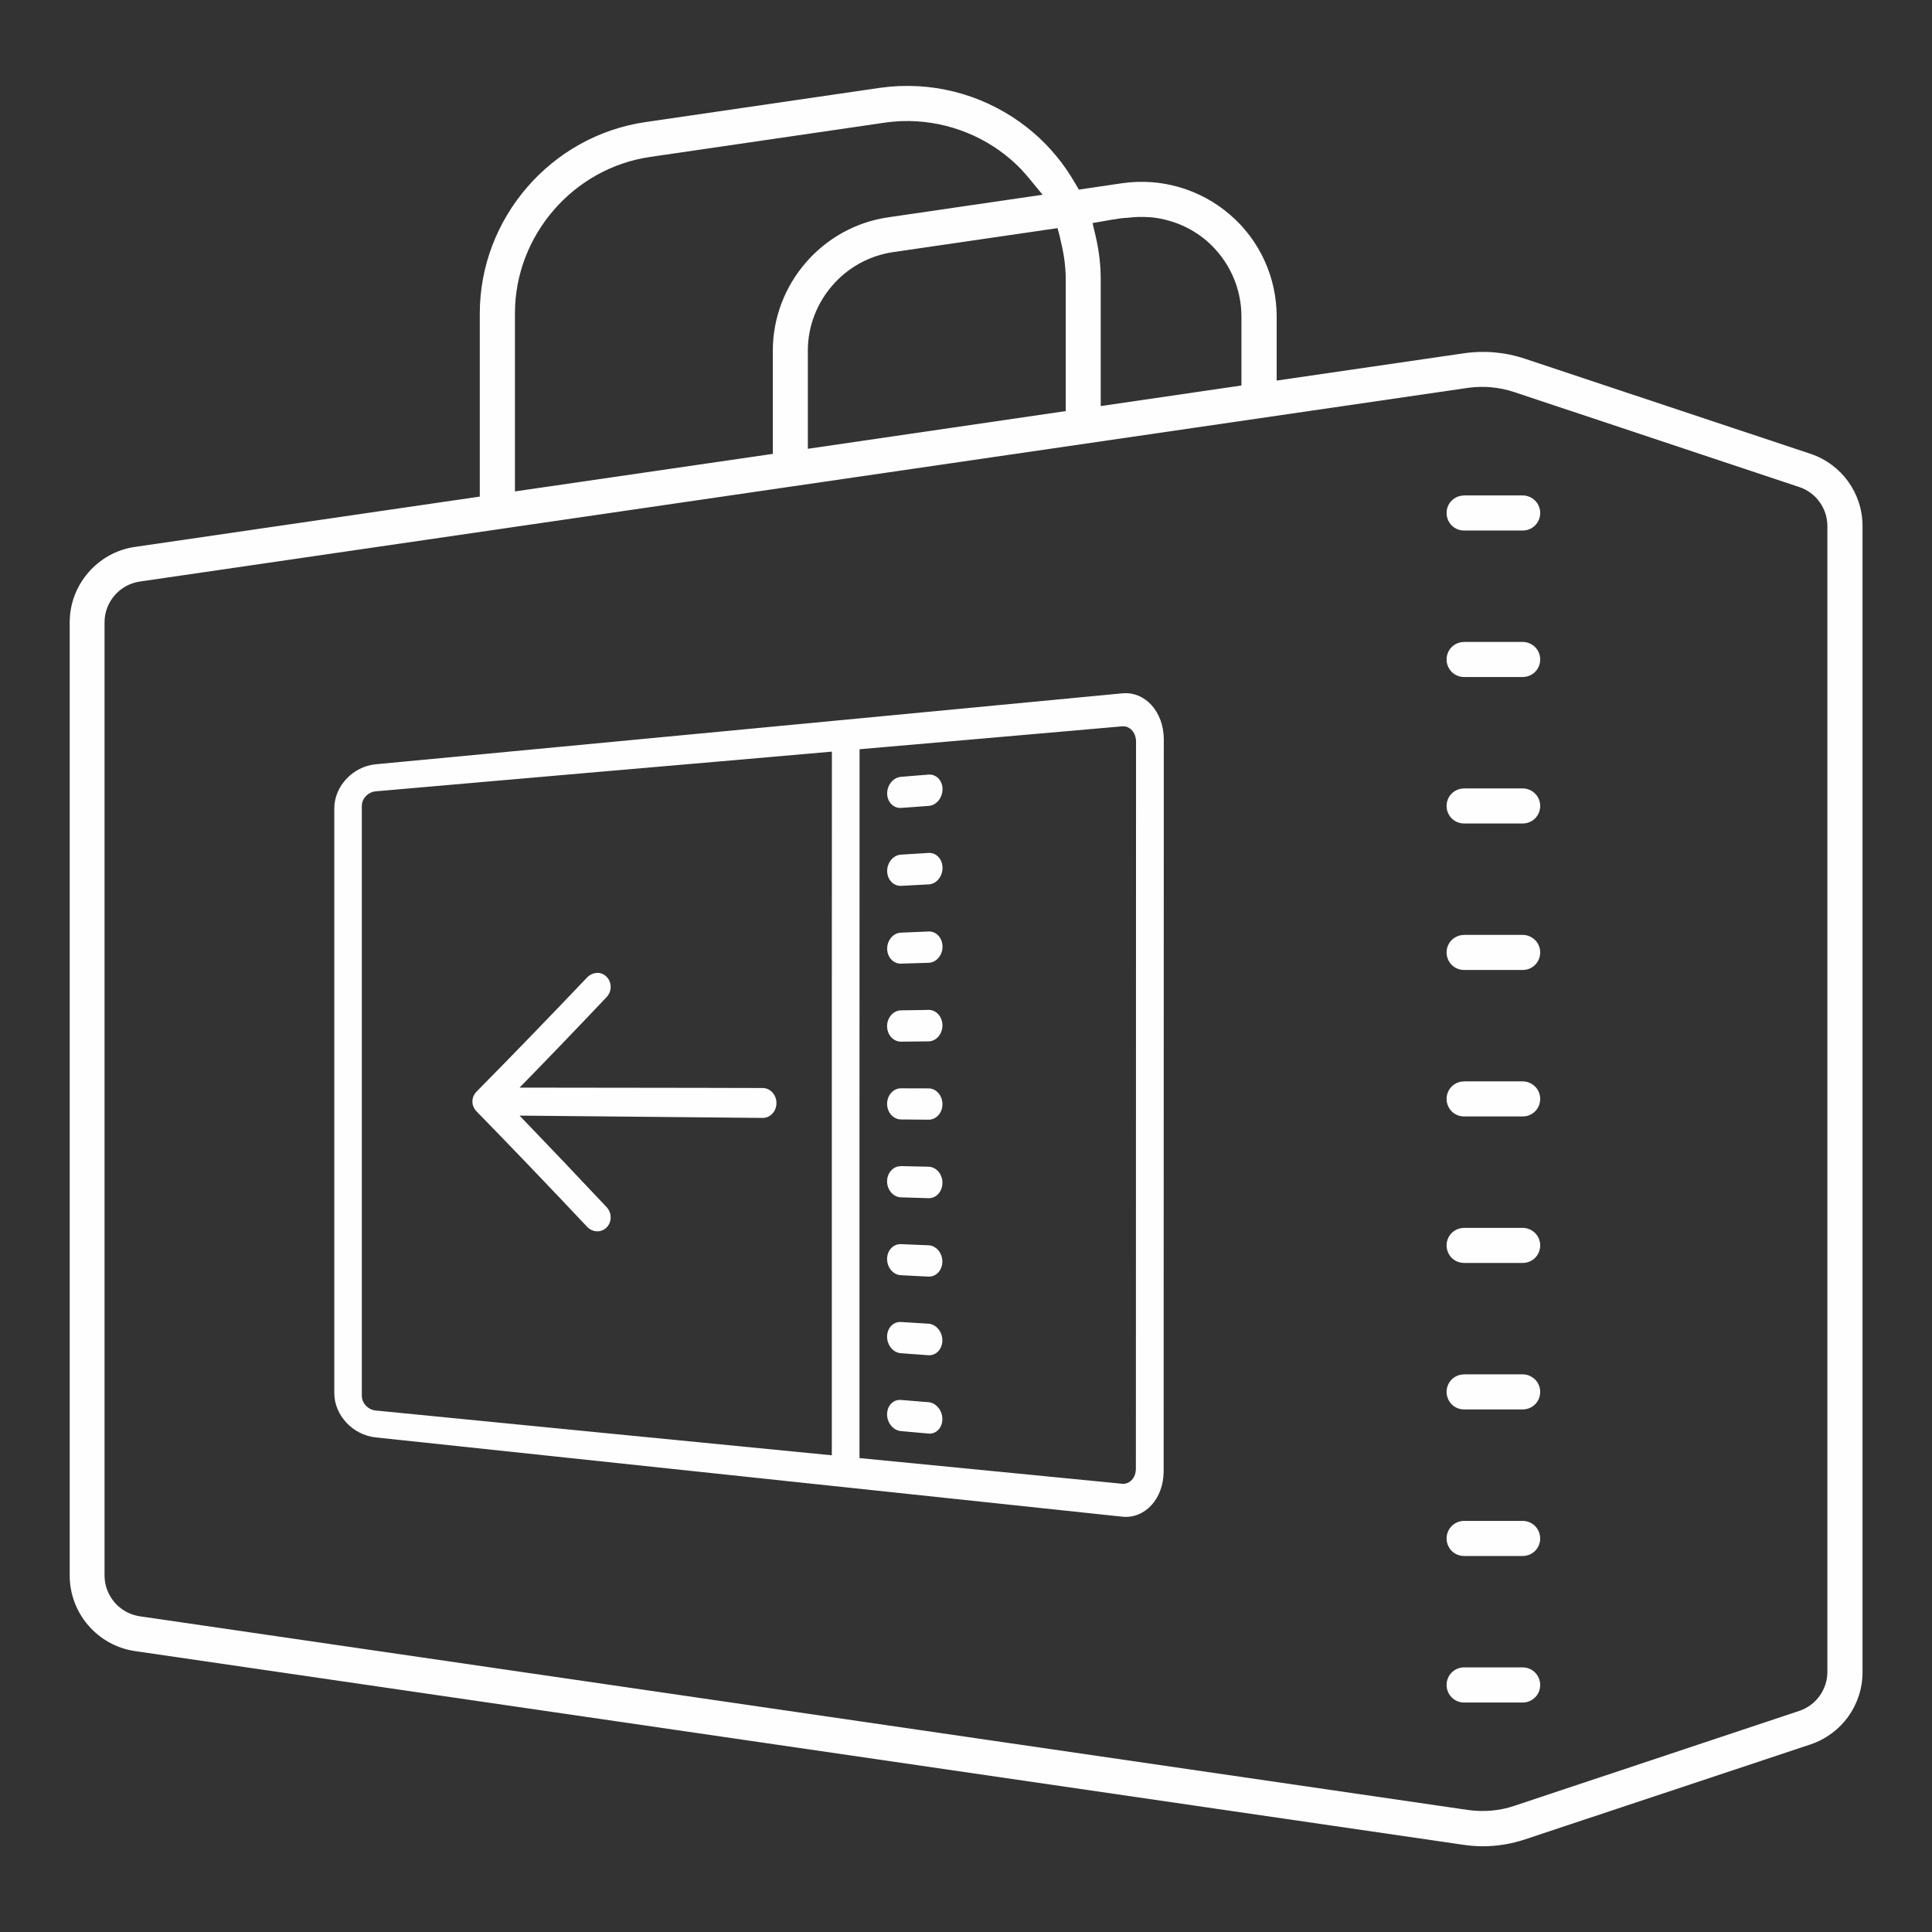 <?xml version="1.0" encoding="UTF-8"?> <!-- Creator: CorelDRAW --> <svg xmlns="http://www.w3.org/2000/svg" xmlns:xlink="http://www.w3.org/1999/xlink" xmlns:xodm="http://www.corel.com/coreldraw/odm/2003" xml:space="preserve" width="21.713mm" height="21.713mm" style="shape-rendering:geometricPrecision; text-rendering:geometricPrecision; image-rendering:optimizeQuality; fill-rule:evenodd; clip-rule:evenodd" viewBox="0 0 250.59 250.59"><rect x="0" y="0" width="250.59" height="250.59" fill="#333333" stroke="none"/> <defs> <style type="text/css"> <![CDATA[ .fil0 {fill:none} .fil1 {fill:#FEFEFE;fill-rule:nonzero} ]]> </style> </defs> <g id="Слой_x0020_1">  <rect class="fil0" x="-0" y="-0" width="250.59" height="250.59"></rect> <path class="fil1" d="M116.8 11.15l-1.36 0.09 -1.37 0.16 -30.39 4.44c-6.11,0.9 -11.48,4.01 -15.31,8.45 -3.83,4.43 -6.14,10.19 -6.14,16.36l0 23.76 -44.75 6.53c-2.41,0.35 -4.53,1.58 -6.03,3.33 -1.51,1.74 -2.41,4.01 -2.41,6.45l0 123.65c0,2.44 0.91,4.71 2.41,6.45 1.51,1.75 3.62,2.97 6.03,3.33l172.33 25.13c0.43,0.06 0.85,0.11 1.27,0.14 0.4,0.03 0.81,0.05 1.23,0.05 0.96,0 1.9,-0.08 2.81,-0.23 0.92,-0.15 1.84,-0.38 2.73,-0.68l36.98 -12.3c2.02,-0.68 3.71,-1.96 4.89,-3.6 1.18,-1.64 1.86,-3.65 1.86,-5.78l0 -148.64c0,-2.14 -0.68,-4.14 -1.86,-5.78 -1.18,-1.64 -2.87,-2.92 -4.89,-3.6l-36.98 -12.31c-1.29,-0.44 -2.63,-0.72 -3.96,-0.84 -1.35,-0.12 -2.72,-0.08 -4.07,0.12l-24.23 3.53 0 -8.29c0,-2.55 -0.55,-5.03 -1.58,-7.28 -1.03,-2.25 -2.54,-4.29 -4.47,-5.94 -1.92,-1.66 -4.15,-2.86 -6.53,-3.56 -2.37,-0.7 -4.91,-0.89 -7.43,-0.53l-5.65 0.83 -0.52 -0.89c-0.71,-1.22 -1.51,-2.39 -2.41,-3.47 -0.87,-1.06 -1.84,-2.06 -2.9,-2.97 -2.41,-2.08 -5.16,-3.66 -8.1,-4.7 -2.94,-1.03 -6.06,-1.52 -9.2,-1.4zm0.15 4.56c2.58,-0.09 5.14,0.31 7.55,1.16 2.4,0.84 4.65,2.13 6.61,3.82 0.45,0.38 0.87,0.79 1.28,1.21 0.41,0.43 0.78,0.86 1.13,1.28l1.71 2.08 -20.05 2.93c-4.26,0.62 -8,2.79 -10.67,5.88 -2.67,3.09 -4.27,7.1 -4.27,11.4l0 13.4 -33.45 4.87 0 -23.09c0,-5.06 1.89,-9.77 5.03,-13.4 3.14,-3.63 7.53,-6.18 12.54,-6.9l30.39 -4.44c0.33,-0.05 0.71,-0.09 1.12,-0.13l1.11 -0.08zm32.07 12.45c1.37,0.1 2.73,0.43 4.01,0.95 1.27,0.52 2.46,1.25 3.52,2.16 1.42,1.24 2.54,2.75 3.3,4.41 0.76,1.67 1.17,3.5 1.17,5.37l0 8.95 -18.25 2.67 0 -16.44c0,-0.96 -0.06,-1.91 -0.17,-2.83 -0.12,-0.97 -0.29,-1.93 -0.51,-2.86l-0.38 -1.61c1.2,-0.18 3.51,-0.68 4.54,-0.68 0.47,-0.06 0.94,-0.1 1.4,-0.11 0.48,-0.01 0.94,-0.01 1.37,0.03zm-11.52 2.76c0.22,0.85 0.4,1.72 0.53,2.6 0.13,0.91 0.2,1.81 0.2,2.71l0 17.09 -33.45 4.89 0 -12.73c0,-3.18 1.19,-6.15 3.17,-8.44 1.97,-2.28 4.74,-3.88 7.9,-4.34l21.32 -3.11 0.35 1.32zm55.95 19.32c0.48,0.04 0.98,0.11 1.49,0.22 0.48,0.1 0.96,0.23 1.45,0.39l36.98 12.32c1.09,0.36 2,1.05 2.64,1.94 0.64,0.89 1.01,1.97 1.01,3.11l0 148.64c0,1.14 -0.37,2.22 -1.01,3.11 -0.64,0.89 -1.55,1.58 -2.63,1.94l-36.98 12.32c-0.94,0.32 -1.92,0.52 -2.92,0.61 -1.01,0.09 -2.03,0.07 -3.02,-0.07l-172.33 -25.13c-1.3,-0.19 -2.44,-0.85 -3.26,-1.79 -0.81,-0.95 -1.31,-2.17 -1.31,-3.49l0 -123.65c0,-1.31 0.49,-2.54 1.31,-3.49 0.81,-0.94 1.96,-1.6 3.26,-1.79l172.32 -25.13c0.51,-0.07 1.02,-0.11 1.53,-0.12 0.49,-0.01 0.98,0.01 1.46,0.05zm-3.55 14.03c-0.63,0 -1.2,0.25 -1.61,0.66 -0.41,0.41 -0.66,0.98 -0.66,1.61 0,0.63 0.26,1.2 0.66,1.61 0.41,0.41 0.98,0.66 1.61,0.66l7.6 0c0.63,0 1.2,-0.25 1.61,-0.66 0.41,-0.41 0.66,-0.98 0.66,-1.61 0,-0.63 -0.25,-1.2 -0.66,-1.61 -0.42,-0.41 -0.99,-0.67 -1.62,-0.67l-7.6 0zm0 19c-0.63,0 -1.2,0.25 -1.61,0.66 -0.41,0.41 -0.66,0.98 -0.66,1.61 0,0.63 0.26,1.2 0.66,1.61 0.41,0.41 0.98,0.66 1.61,0.66l7.6 0c0.63,0 1.2,-0.25 1.61,-0.66 0.41,-0.41 0.66,-0.98 0.66,-1.61 0,-0.63 -0.25,-1.2 -0.66,-1.61 -0.42,-0.41 -0.99,-0.67 -1.62,-0.67l-7.6 0zm0 19c-0.63,0 -1.2,0.25 -1.61,0.66 -0.41,0.41 -0.66,0.98 -0.66,1.61 0,0.63 0.26,1.2 0.66,1.61 0.41,0.41 0.98,0.66 1.61,0.66l7.6 0c0.63,0 1.2,-0.25 1.61,-0.66 0.41,-0.41 0.66,-0.98 0.66,-1.61 0,-0.63 -0.25,-1.2 -0.66,-1.61 -0.42,-0.41 -0.99,-0.67 -1.62,-0.67l-7.6 0zm0 19c-0.63,0 -1.2,0.25 -1.61,0.66 -0.41,0.41 -0.66,0.98 -0.66,1.61 0,0.63 0.26,1.2 0.66,1.61 0.41,0.41 0.98,0.66 1.61,0.66l7.6 0c0.63,0 1.2,-0.25 1.61,-0.66 0.41,-0.41 0.66,-0.98 0.66,-1.61 0,-0.63 -0.25,-1.2 -0.66,-1.61 -0.42,-0.41 -0.99,-0.67 -1.62,-0.67l-7.6 0zm0 19c-0.63,0 -1.2,0.25 -1.61,0.66 -0.41,0.41 -0.66,0.98 -0.66,1.61 0,0.63 0.26,1.2 0.66,1.61 0.41,0.41 0.98,0.66 1.61,0.66l7.6 0c0.63,0 1.2,-0.25 1.61,-0.66 0.41,-0.41 0.66,-0.98 0.66,-1.61 0,-0.63 -0.25,-1.2 -0.66,-1.61 -0.42,-0.41 -0.99,-0.67 -1.62,-0.67l-7.6 0zm0 19c-0.63,0 -1.2,0.25 -1.61,0.66 -0.41,0.41 -0.66,0.98 -0.66,1.61 0,0.63 0.26,1.2 0.66,1.61 0.41,0.41 0.98,0.66 1.61,0.66l7.6 0c0.63,0 1.2,-0.25 1.61,-0.66 0.41,-0.41 0.66,-0.98 0.66,-1.61 0,-0.63 -0.25,-1.2 -0.66,-1.61 -0.42,-0.41 -0.99,-0.67 -1.62,-0.67l-7.6 0zm0 19c-0.63,0 -1.2,0.25 -1.61,0.66 -0.41,0.41 -0.66,0.98 -0.66,1.61 0,0.63 0.26,1.2 0.66,1.61 0.41,0.41 0.98,0.66 1.61,0.66l7.6 0c0.63,0 1.2,-0.25 1.61,-0.66 0.41,-0.41 0.66,-0.98 0.66,-1.61 0,-0.63 -0.25,-1.2 -0.66,-1.61 -0.42,-0.41 -0.99,-0.67 -1.62,-0.67l-7.6 0zm0 19c-0.63,0 -1.2,0.26 -1.61,0.67 -0.41,0.41 -0.66,0.98 -0.66,1.61 0,0.63 0.26,1.2 0.66,1.61 0.41,0.41 0.98,0.66 1.61,0.66l7.6 0c0.63,0 1.2,-0.25 1.61,-0.66 0.41,-0.41 0.66,-0.98 0.66,-1.61 0,-0.63 -0.26,-1.2 -0.66,-1.61 -0.41,-0.41 -0.98,-0.67 -1.61,-0.67l-7.6 0zm0 19c-0.63,0 -1.2,0.26 -1.61,0.67 -0.41,0.41 -0.66,0.98 -0.66,1.61 0,0.63 0.26,1.2 0.66,1.61 0.41,0.41 0.98,0.67 1.61,0.67l7.6 0c0.63,0 1.2,-0.26 1.61,-0.67 0.41,-0.41 0.66,-0.98 0.66,-1.61 0,-0.63 -0.26,-1.2 -0.66,-1.61 -0.41,-0.41 -0.98,-0.67 -1.61,-0.67l-7.6 0z"></path> <path class="fil1" d="M48.74 99.13c-2.97,0.28 -5.38,2.85 -5.38,5.71 0,12.64 0,25.29 0,37.93 0,12.64 0,25.28 0,37.93 0,2.86 2.4,5.43 5.37,5.74 16.13,1.71 32.27,3.43 48.4,5.14 16.13,1.71 32.27,3.43 48.41,5.14 2.97,0.32 5.39,-2.33 5.39,-5.9 0,-15.81 0.01,-31.64 0.01,-47.45 0,-15.81 0.01,-31.64 0.01,-47.46 0,-3.57 -2.41,-6.26 -5.38,-5.98 -16.14,1.53 -32.29,3.07 -48.42,4.61 -16.13,1.54 -32.28,3.06 -48.41,4.59zm-0.01 3.51c9.86,-0.86 19.72,-1.73 29.58,-2.58 9.85,-0.85 19.72,-1.7 29.59,-2.57 0,15.22 -0.01,30.43 -0.01,45.64 0,15.21 0,30.42 0,45.63 -9.87,-0.97 -19.73,-1.94 -29.58,-2.9 -9.86,-0.96 -19.72,-1.94 -29.58,-2.91 -0.99,-0.1 -1.8,-0.94 -1.8,-1.91 0,-12.75 0,-25.5 0,-38.25 0,-12.74 0,-25.5 0,-38.25 0,-0.97 0.81,-1.81 1.8,-1.9zm62.76 -5.46c5.67,-0.5 11.35,-0.98 17.02,-1.48 5.67,-0.5 11.36,-0.99 17.04,-1.49 0.99,-0.09 1.8,0.8 1.8,2 0,15.72 -0.01,31.43 -0.01,47.15 0,15.7 -0.01,31.42 -0.01,47.13 0,1.19 -0.81,2.06 -1.8,1.96 -5.68,-0.55 -11.37,-1.12 -17.04,-1.67 -5.67,-0.55 -11.35,-1.11 -17.01,-1.66 0,-15.33 0,-30.64 0,-45.96 0,-15.32 0.01,-30.64 0.01,-45.97zm5.38 3.58c-0.99,0.07 -1.8,1.04 -1.8,2.15 0,1.11 0.81,1.94 1.8,1.88 1.19,-0.09 2.39,-0.16 3.58,-0.26 0.99,-0.06 1.8,-1.04 1.8,-2.17 0,-1.12 -0.81,-1.96 -1.8,-1.89 -1.19,0.1 -2.39,0.18 -3.58,0.29zm0 10.09c-0.99,0.05 -1.8,1.01 -1.8,2.12 0,1.11 0.81,1.97 1.8,1.93 1.19,-0.06 2.39,-0.13 3.58,-0.19 0.99,-0.04 1.8,-1 1.8,-2.14 0,-1.12 -0.81,-2 -1.8,-1.94 -1.19,0.08 -2.39,0.14 -3.58,0.22zm0 10.12c-0.99,0.03 -1.8,0.96 -1.8,2.08 0,1.1 0.81,1.97 1.8,1.94 1.19,-0.04 2.39,-0.08 3.58,-0.11 0.99,-0.03 1.8,-0.97 1.8,-2.09 0,-1.13 -0.81,-2.01 -1.8,-1.97 -1.19,0.05 -2.39,0.1 -3.58,0.15zm-39.46 5.23c-0.45,0.01 -0.91,0.22 -1.27,0.59 -4.79,5.04 -9.57,9.98 -14.34,14.81 -0.17,0.17 -0.29,0.37 -0.39,0.58 -0.18,0.44 -0.18,0.95 0,1.37 0.1,0.22 0.21,0.42 0.39,0.59 4.78,4.9 9.55,9.88 14.34,14.97 0.36,0.38 0.81,0.58 1.27,0.6 0.46,0.01 0.93,-0.15 1.27,-0.5 0.7,-0.71 0.7,-1.9 0,-2.64 -3.77,-4.01 -7.53,-7.97 -11.29,-11.87 5.25,0.05 10.51,0.1 15.76,0.15 5.25,0.05 10.51,0.1 15.76,0.15 0.99,0.01 1.8,-0.85 1.8,-1.93 0,-1.08 -0.81,-1.95 -1.8,-1.95 -5.25,-0.01 -10.51,-0.03 -15.76,-0.03 -5.25,-0 -10.51,-0.01 -15.76,-0.02 3.76,-3.84 7.52,-7.76 11.29,-11.74 0.7,-0.74 0.7,-1.93 0,-2.63 -0.34,-0.36 -0.82,-0.53 -1.27,-0.52zm39.45 4.85c-0.99,0.01 -1.8,0.94 -1.8,2.05 0,1.12 0.81,2.01 1.8,2.01 1.19,-0.02 2.39,-0.03 3.58,-0.04 0.99,-0.01 1.8,-0.94 1.8,-2.07 0,-1.12 -0.81,-2.03 -1.8,-2.01 -1.19,0.02 -2.39,0.04 -3.58,0.06zm0 10.11c-0.99,0 -1.8,0.9 -1.8,2.02 0,1.1 0.81,2.01 1.8,2.02 1.19,0.01 2.39,0.02 3.58,0.03 0.99,0.01 1.8,-0.88 1.8,-2.01 0,-1.13 -0.81,-2.05 -1.8,-2.05 -1.19,0 -2.39,0 -3.58,-0.01zm0 10.1c-0.99,-0.02 -1.8,0.86 -1.8,1.97 0,1.11 0.81,2.05 1.8,2.07 1.19,0.04 2.39,0.08 3.58,0.11 0.99,0.03 1.8,-0.86 1.8,-2 0,-1.12 -0.81,-2.06 -1.8,-2.08 -1.19,-0.02 -2.39,-0.05 -3.58,-0.08zm-0.01 10.11c-0.99,-0.03 -1.79,0.82 -1.79,1.93 0,1.12 0.8,2.06 1.79,2.1 1.19,0.07 2.39,0.12 3.58,0.18 0.99,0.04 1.8,-0.82 1.8,-1.95 0,-1.13 -0.81,-2.07 -1.8,-2.11 -1.19,-0.04 -2.39,-0.1 -3.58,-0.15zm0 10.1c-0.99,-0.06 -1.79,0.79 -1.79,1.9 0,1.12 0.8,2.08 1.79,2.15 1.19,0.09 2.39,0.17 3.58,0.26 0.99,0.06 1.8,-0.8 1.8,-1.93 0,-1.12 -0.81,-2.09 -1.8,-2.16 -1.19,-0.08 -2.39,-0.14 -3.58,-0.22zm0 10.11c-0.99,-0.08 -1.79,0.74 -1.79,1.87 0,1.11 0.8,2.08 1.79,2.17 1.19,0.11 2.39,0.22 3.58,0.32 0.99,0.09 1.8,-0.74 1.8,-1.88 0,-1.13 -0.81,-2.1 -1.8,-2.19 -1.19,-0.1 -2.39,-0.19 -3.58,-0.29z"></path> </g> </svg> 
